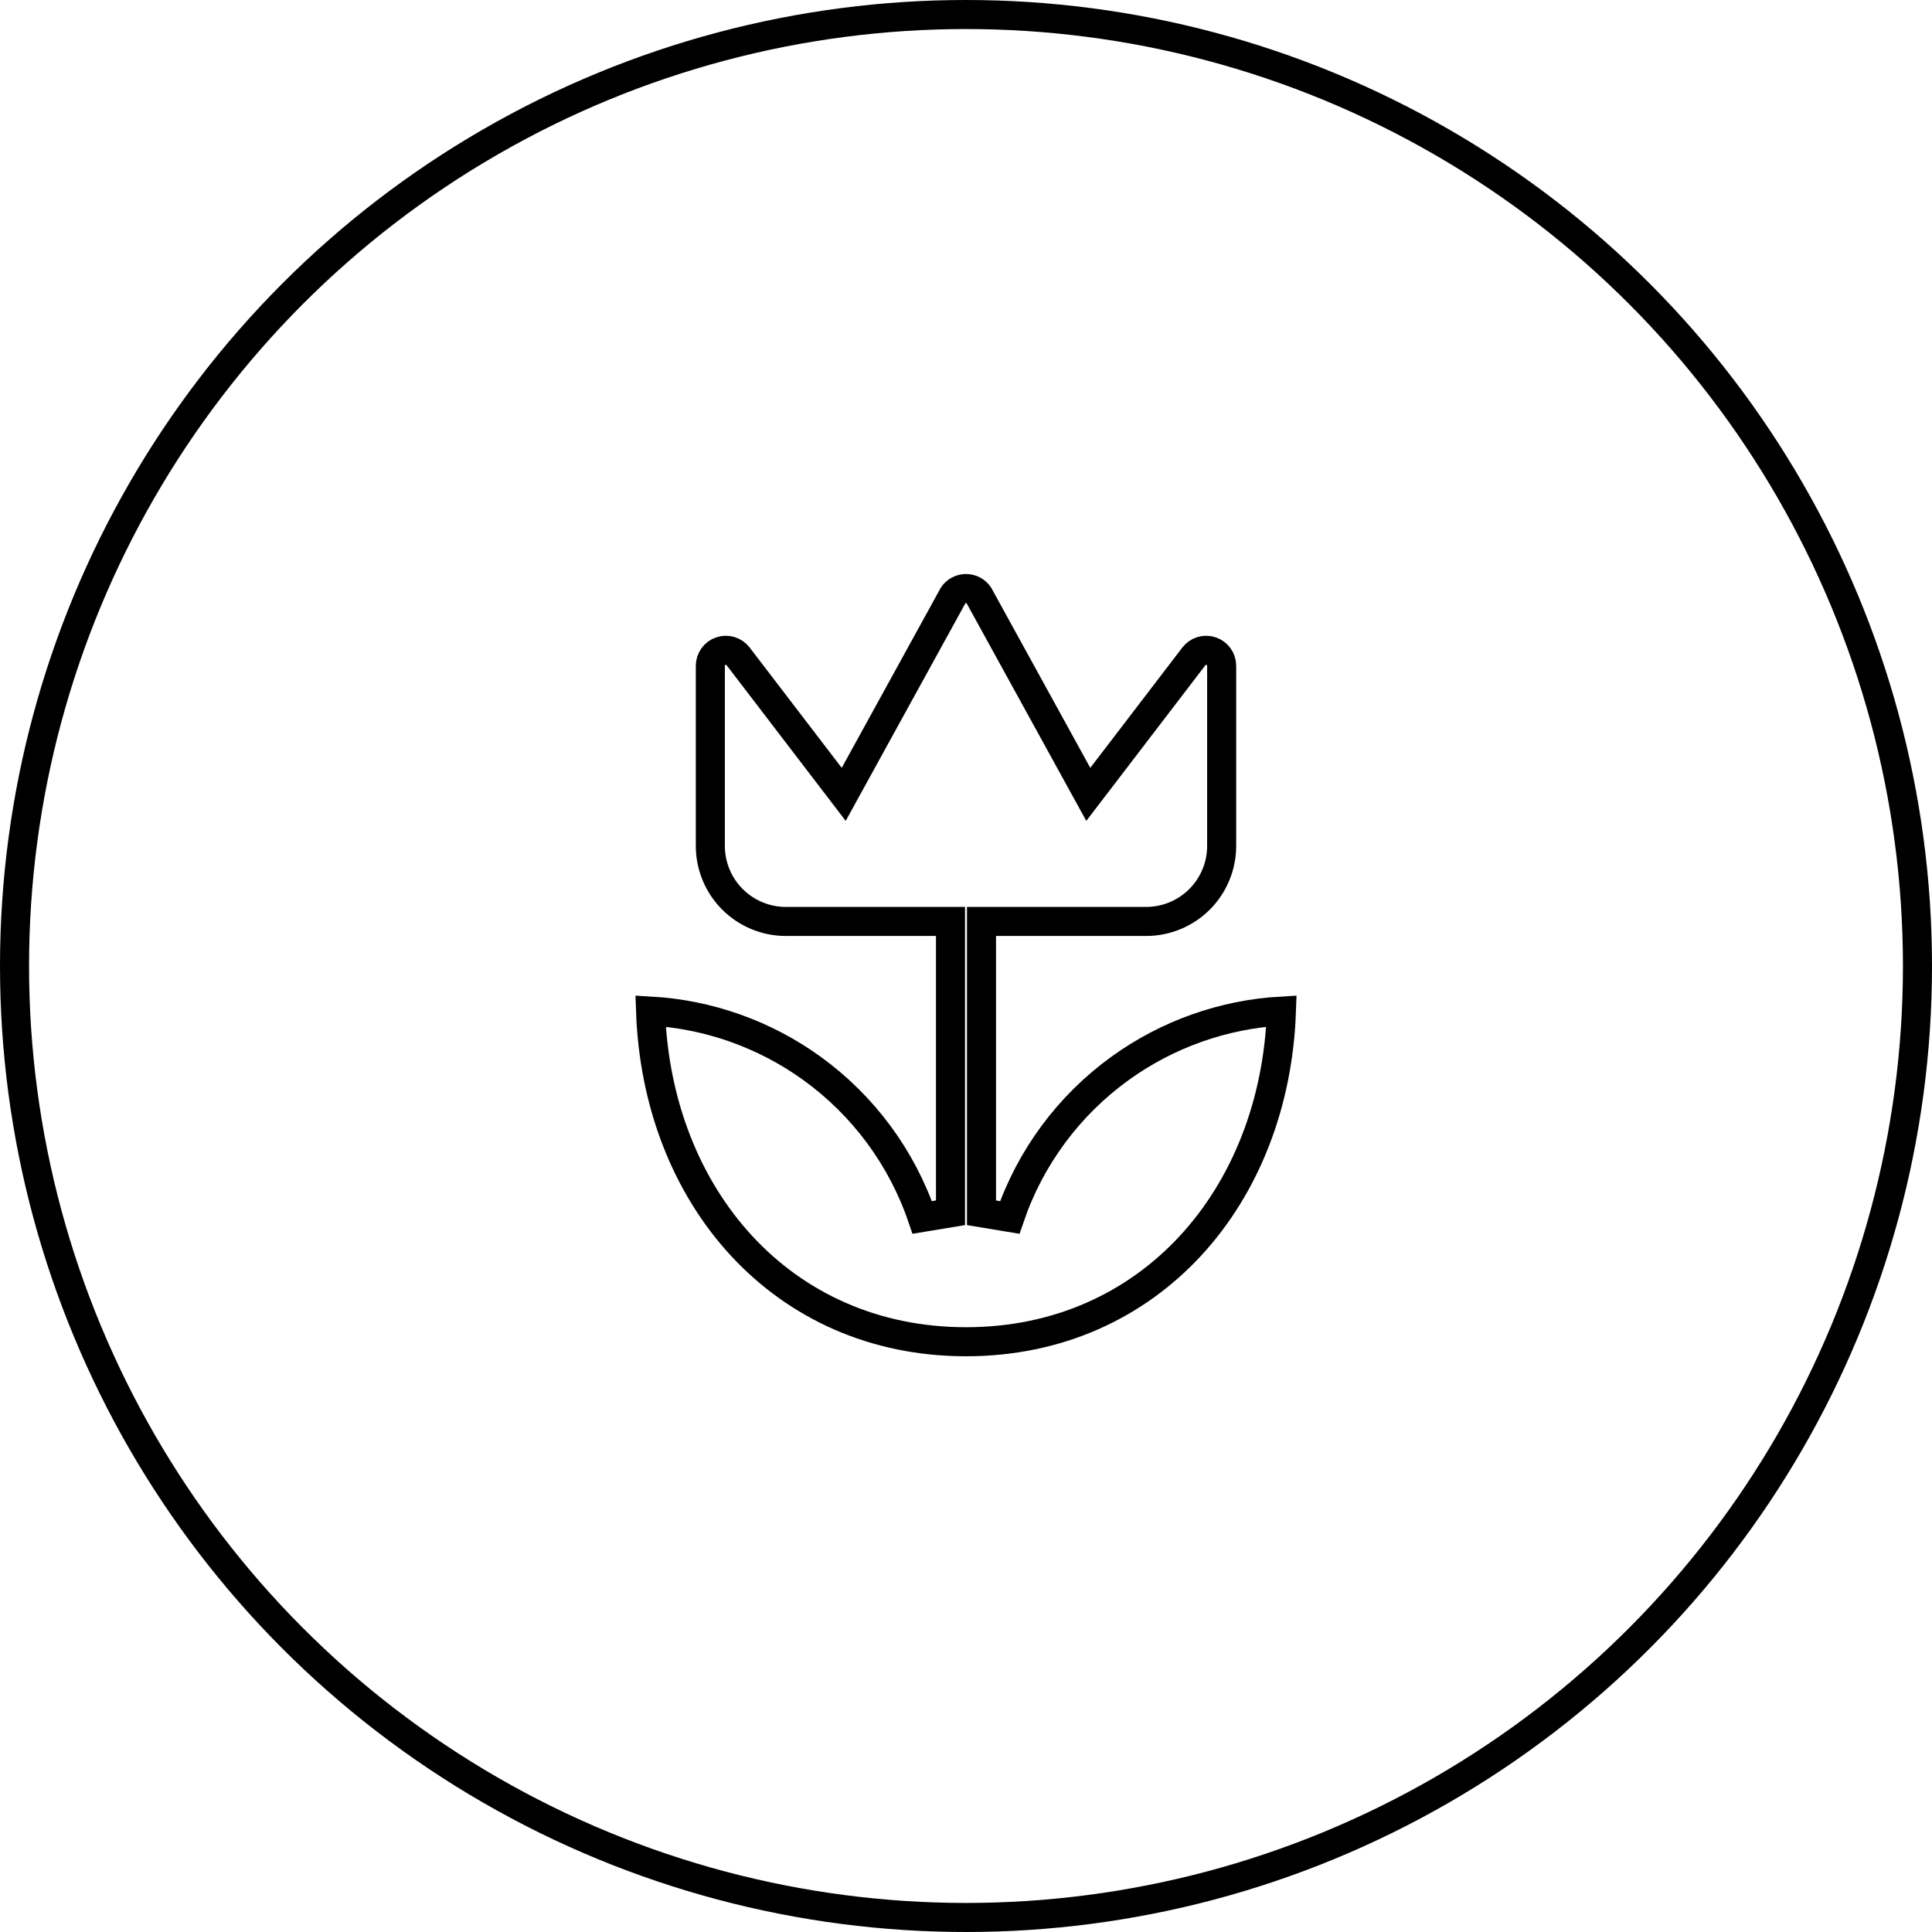<svg width="266" height="266" viewBox="0 0 266 266" fill="none" xmlns="http://www.w3.org/2000/svg">
<circle cx="133" cy="133" r="131" stroke="black" stroke-width="4"/>
<path d="M154.217 147.091C160.729 142.389 168.44 139.659 176.431 139.201C175.549 164.718 158.355 184.733 133 184.733C107.646 184.733 90.451 164.718 89.569 139.201C97.56 139.659 105.271 142.389 111.784 147.091C118.852 152.195 124.161 159.369 126.974 167.621L130.867 166.976V128.867V126.867H128.867H108.2C105.442 126.867 102.797 125.771 100.846 123.821C98.896 121.87 97.8 119.225 97.8 116.467V91.667C97.8 91.219 97.941 90.782 98.203 90.419C98.465 90.056 98.834 89.784 99.259 89.643C99.684 89.501 100.142 89.497 100.57 89.63C100.997 89.764 101.371 90.028 101.64 90.387L101.646 90.394L101.652 90.402L114.3 106.935L116.163 109.371L117.641 106.684L131.241 81.956C131.431 81.679 131.684 81.45 131.98 81.289C132.293 81.119 132.644 81.029 133 81.029C133.357 81.029 133.707 81.119 134.02 81.289C134.316 81.45 134.569 81.679 134.759 81.956L148.36 106.684L149.837 109.371L151.701 106.935L164.349 90.402L164.354 90.394L164.36 90.387C164.629 90.028 165.003 89.764 165.431 89.63C165.858 89.497 166.317 89.501 166.741 89.643C167.166 89.784 167.536 90.056 167.797 90.419C168.059 90.782 168.2 91.219 168.2 91.667V116.467C168.2 119.225 167.104 121.87 165.154 123.821C163.204 125.771 160.558 126.867 157.8 126.867H137.133H135.133V128.867V166.976L139.026 167.621C141.84 159.369 147.148 152.195 154.217 147.091Z" stroke="black" stroke-width="4"/>
</svg>
